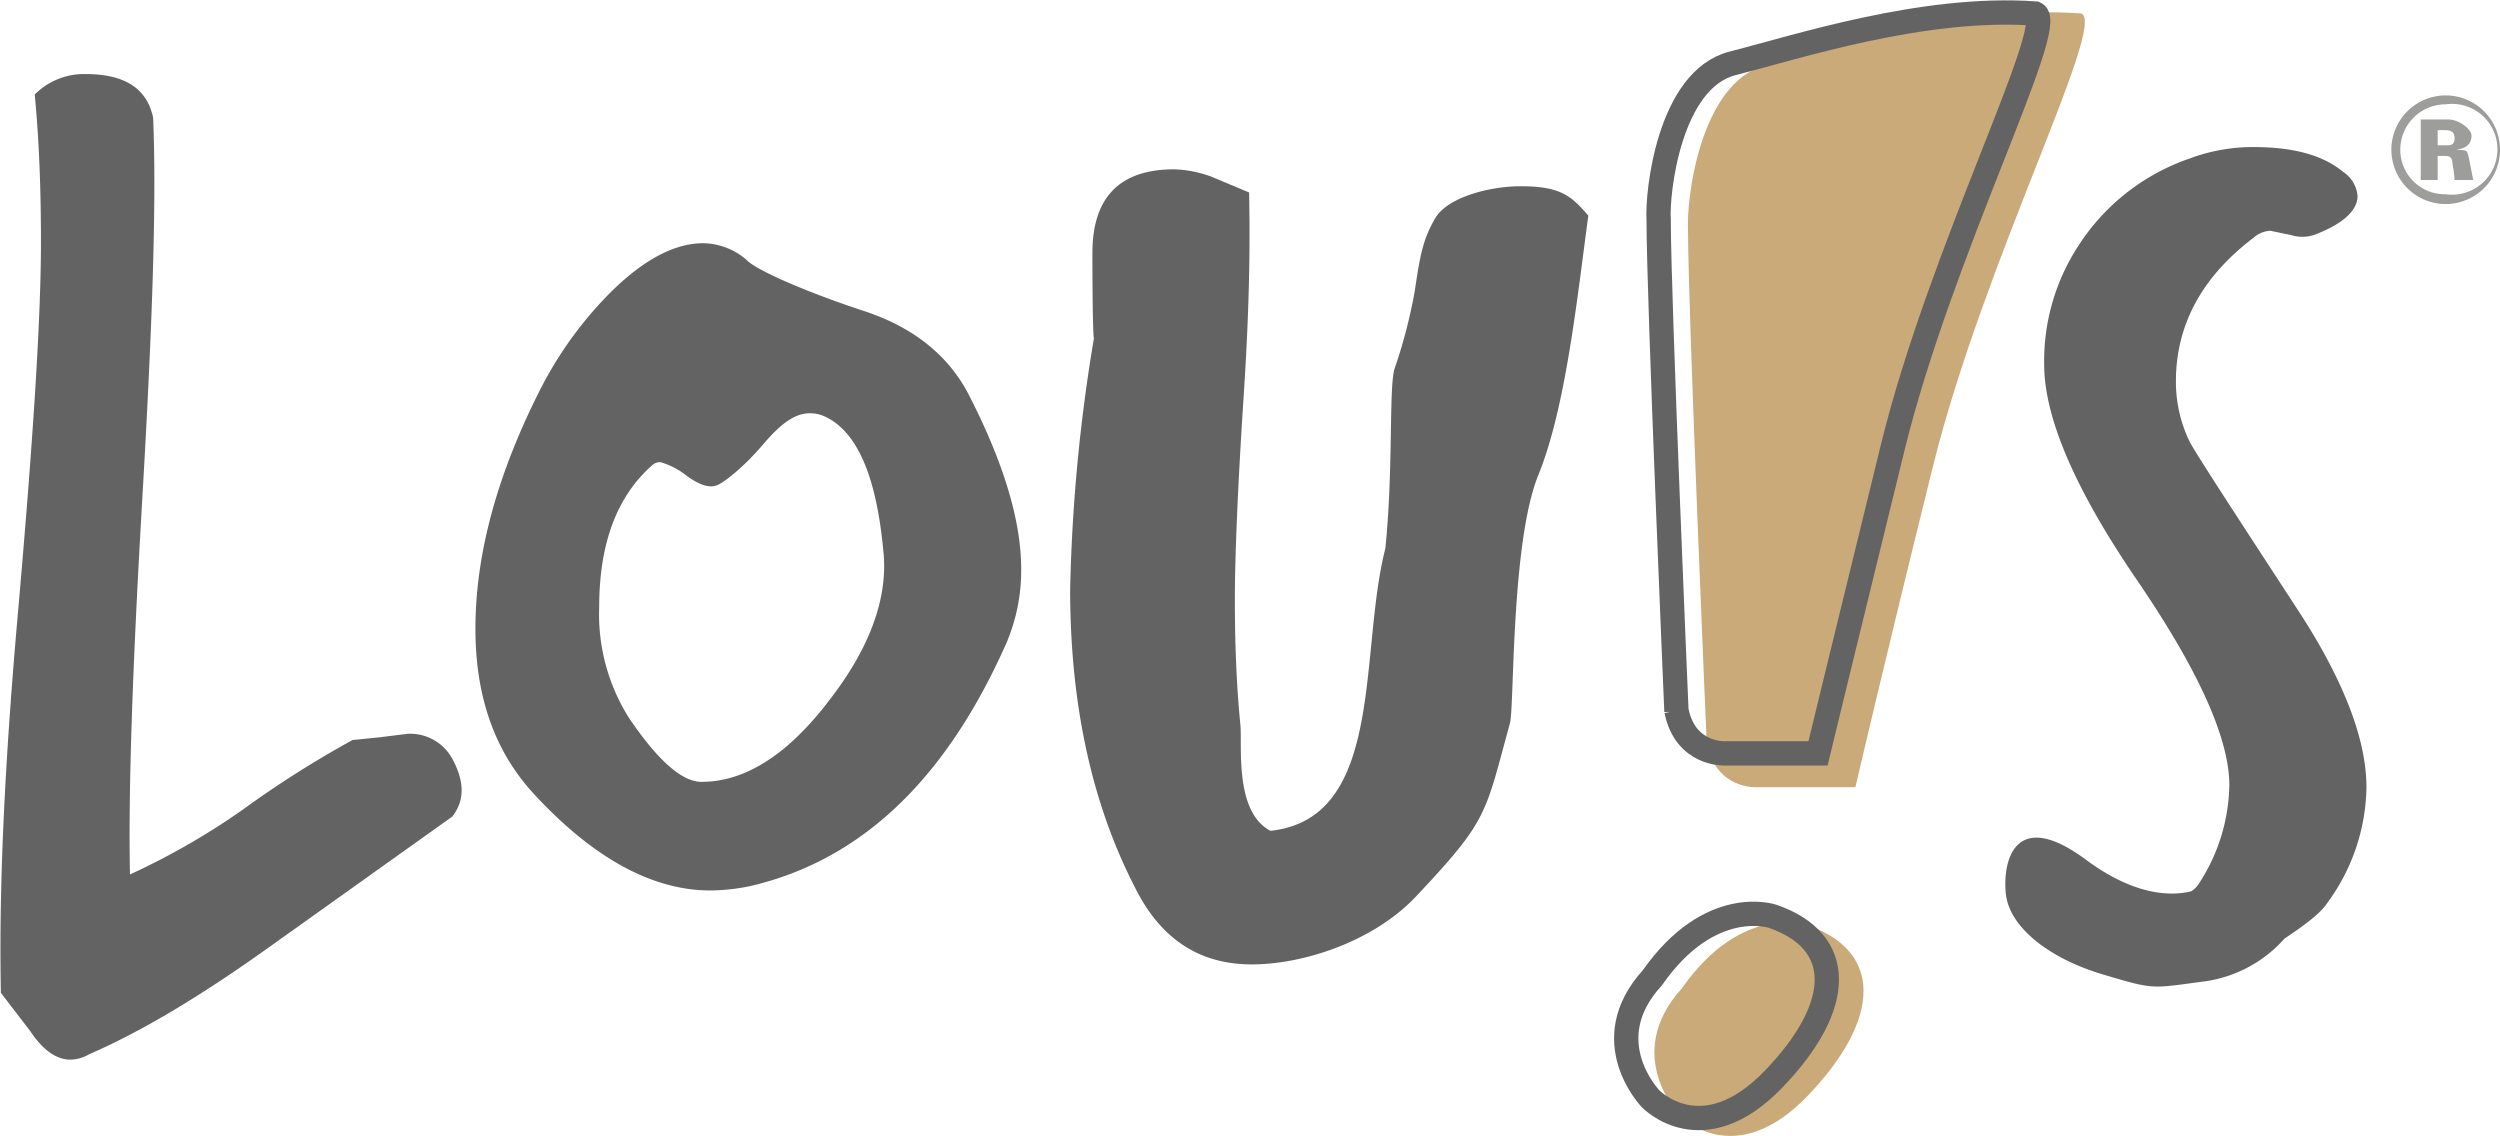 <svg xmlns="http://www.w3.org/2000/svg" xmlns:xlink="http://www.w3.org/1999/xlink" width="99mm" height="45mm" viewBox="0 0 280.8 127.6"><defs><style>.a,.d{fill:none;}.b{fill:#c9aa78;}.c{clip-path:url(#a);}.d{stroke:#646363;stroke-width:2.73px;}.e{fill:#9d9d9c;}.f{fill:#646363;}</style><clipPath id="a" transform="translate(-1.3 0)"><rect class="a" width="283.5" height="127.56"/></clipPath></defs><title>Element 1</title><path class="b" d="M193,83.5s-2.1-48.6-2.1-57.7c-.2-3.3,1.3-16.5,8.7-18.5S222,.5,235.1,1.5c2.8,1.3-11,27.9-16.7,50.9s-8.7,36-8.7,36H198.6s-4.5.3-5.6-4.9Z" transform="translate(-1.3 0)"/><g class="c"><path class="d" d="M189.6,79.9s-2-46.5-2-55.2c-.2-3.1,1.2-15.8,8.3-17.6s21.4-6.5,34-5.6c2.6,1.2-10.6,26.7-16,48.7s-8.4,34.4-8.4,34.4H195s-4.4.2-5.4-4.8Z" transform="translate(-1.3 0)"/><path class="b" d="M204.3,103.9s-7.3-2.6-14.1,7.1c-6.8,7.5-.2,14.3-.2,14.3s6.1,6.4,14.4-2.3,8.3-16.2-.1-19.1Z" transform="translate(-1.3 0)"/><path class="d" d="M200.4,102.9s-7-2.4-13.5,6.9c-6.5,7.1-.2,13.6-.2,13.6s5.8,6.1,13.8-2.2,8-15.5-.1-18.3Z" transform="translate(-1.3 0)"/></g><path class="e" d="M276,10.7a6.1,6.1,0,1,0,6.1,6.1,6.1,6.1,0,0,0-6.1-6.1Zm0,1a5.1,5.1,0,1,1,0,10.1,5,5,0,0,1-5.1-5,5.1,5.1,0,0,1,5.1-5.1Zm-2.8,8.5h1.9V17.5h.8c.8,0,.8.3.9,1.1a13.7,13.7,0,0,1,.2,1.6h2.1c-.1-.4-.1-.5-.4-2s-.2-1.3-1.5-1.4h0c1.4-.2,1.7-.9,1.7-1.6s-1.4-1.8-2.6-1.8h-3.1v6.8Zm1.9-5.6h.7c.5,0,1.2,0,1.2.9s-.6.8-1.2.8h-.7V14.6Z" transform="translate(-1.3 0)"/><path class="f" d="M52.1,85.2a5.4,5.4,0,0,0-5-2.8l-3.2.4-3,.3a115.2,115.2,0,0,0-12.3,7.8,80.5,80.5,0,0,1-12.7,7.3c-.2-9.5.3-23.6,1.4-42.5s1.6-33.1,1.2-42.5c-.7-3.3-3.2-4.9-7.6-4.9a7.8,7.8,0,0,0-5.7,2.3c.5,5.2.7,10.7.7,16.6C5.9,35.8,5,49.7,3.3,69s-2.1,32.3-1.9,42.5l3.3,4.3c1.4,2.1,2.9,3.2,4.5,3.2a4.2,4.2,0,0,0,2.1-.6c6-2.6,12.8-6.7,20.6-12.3L52.1,91.7c1.4-1.8,1.4-3.9,0-6.5Z" transform="translate(-1.3 0)"/><path class="f" d="M179.7,24.2c-1.9-2.2-3.1-3.3-7.6-3.3h0c-3.4,0-8.2,1.2-9.6,3.6s-1.7,4.2-2.3,8.2a57.2,57.2,0,0,1-2.3,8.8c-.6,2.5-.1,11.3-1,20.1-3,11.7,0,30.3-12.9,31.7-4.2-2.2-3.1-10-3.4-12.1Q140,75,140,67.4c0-4.7.3-12.4,1-23.1s.7-17.6.6-22.7l-4.3-1.8a13.4,13.4,0,0,0-4.1-.8c-6.1,0-9.2,3.1-9.2,9.4s.1,10.4.2,9.4a193.5,193.5,0,0,0-2.7,28.4c0,12.8,2.4,24,7.3,33.5,2.8,5.6,7,8.5,12.8,8.6s14.1-2.5,19-7.9c7.9-8.4,7.5-9,10.3-19.2.5-1.9.1-20.3,3.2-27.9s4.4-20.3,5.6-29.1Z" transform="translate(-1.3 0)"/><path class="f" d="M266.1,22a3.6,3.6,0,0,0-1.6-2.7c-2.3-1.9-5.6-2.8-10.1-2.8a20.3,20.3,0,0,0-7.2,1.3,24.2,24.2,0,0,0-12.4,9.7,23.7,23.7,0,0,0-3.9,13.4c0,6,3.5,14.1,10.4,24.2s10.4,17.8,10.4,23.1a20.8,20.8,0,0,1-3.4,11,2.6,2.6,0,0,1-.9.9c-2.1.5-6.1.6-11.6-3.4-8.2-6.2-9.6,0-9.2,3.7s4.8,7.2,10.8,9,5.5,1.6,11.6.8a14.7,14.7,0,0,0,8.9-4.8c2.4-1.6,4.1-2.9,4.8-4a22.4,22.4,0,0,0,4.4-13c0-5.4-2.6-12.1-7.7-19.9-7.7-11.8-11.8-18.1-12.2-19a15.3,15.3,0,0,1-1.5-6.7c0-6.3,2.9-11.7,8.7-16.1a3.1,3.1,0,0,1,1.9-.8l2.4.5a4.1,4.1,0,0,0,2.7-.1c3.1-1.2,4.7-2.7,4.7-4.3Z" transform="translate(-1.3 0)"/><path class="f" d="M116,63.9q0-8.2-6-19.8c-2.3-4.3-6.2-7.4-11.7-9.2S87,30.7,85.4,29.4a7.6,7.6,0,0,0-5.1-2.1c-3.2,0-6.6,1.8-10.2,5.3a43.1,43.1,0,0,0-7.9,10.7q-7.5,14.6-7.5,27.3c0,7.7,2.2,13.9,6.7,18.7C68,96.4,74.6,100,81.1,100a23,23,0,0,0,4.5-.5c12.4-2.9,21.9-11.9,28.7-27.2a20.7,20.7,0,0,0,1.7-8.4ZM94.7,78.3c-4.7,6.3-9.6,9.5-14.6,9.5-2.2,0-4.9-2.4-8.1-7.1a21.8,21.8,0,0,1-3.4-12.5c0-7.2,2-12.5,6-16a1.2,1.2,0,0,1,.9-.3,8.4,8.4,0,0,1,2.9,1.5c1.5,1.1,2.6,1.4,3.4,1.1s3-2,5.3-4.7,3.8-3.4,5.2-3.4a4,4,0,0,1,1.5.3c3.7,1.6,5.9,6.6,6.7,15,.6,5.1-1.3,10.7-5.8,16.6Z" transform="translate(-1.3 0)"/></svg>